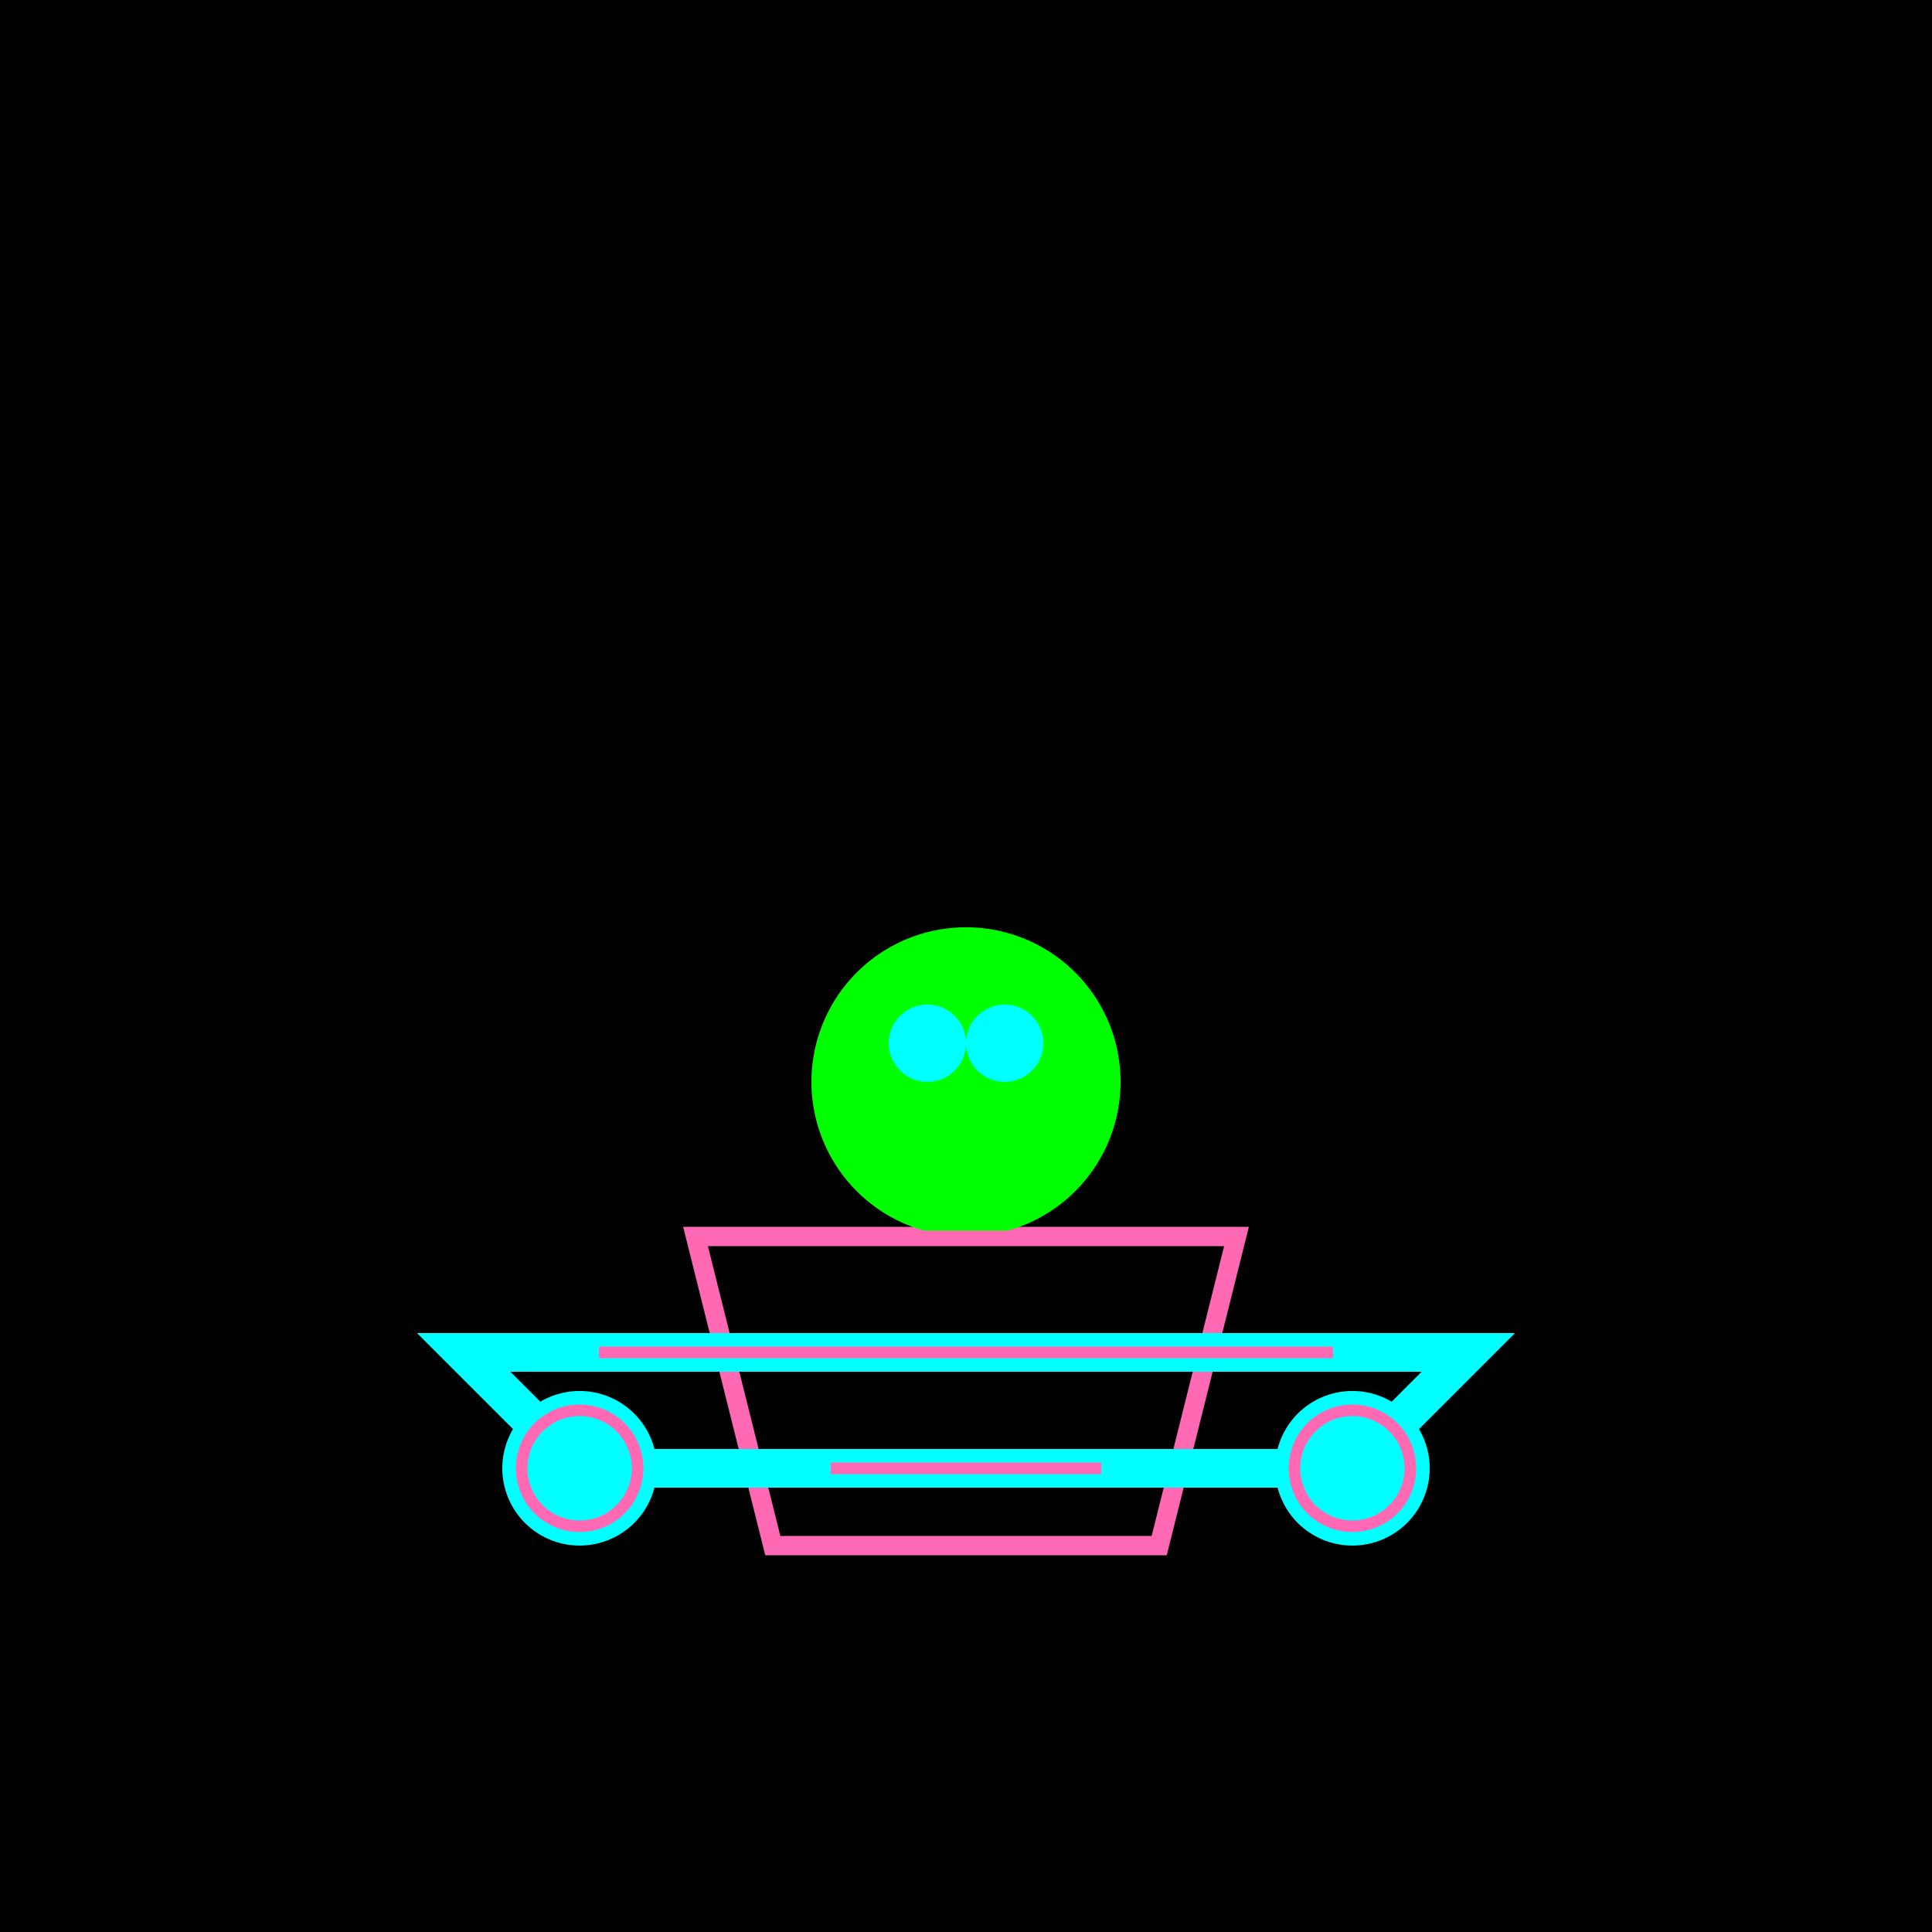 <!--

Generated by DrawGPT.
Free, open source, AI generated images in SVG, PNG, and HTML Canvas format.
https://drawgpt.ai

Created: 2023-09-27T00:21:21.188Z
Link: https://drawgpt.ai/prompt/74485/

-->
<svg xmlns="http://www.w3.org/2000/svg" xmlns:xlink="http://www.w3.org/1999/xlink" width="500" height="500"><defs/><g><rect fill="black" stroke="none" x="0" y="0" width="512" height="512"/><path fill="none" stroke="hotpink" paint-order="fill stroke markers" d=" M 200 400 L 300 400 L 320 320 L 180 320 Z" stroke-miterlimit="10" stroke-width="5" stroke-dasharray=""/><path fill="lime" stroke="none" paint-order="stroke fill markers" d=" M 290 280 A 40 40 0 1 1 290 279.96 Z"/><path fill="none" stroke="aqua" paint-order="fill stroke markers" d=" M 150 380 L 350 380 L 380 350 L 120 350 Z" stroke-miterlimit="10" stroke-width="10" stroke-dasharray=""/><path fill="none" stroke="hotpink" paint-order="fill stroke markers" d=" M 205 400 L 295 400" stroke-miterlimit="10" stroke-width="3" stroke-dasharray=""/><path fill="none" stroke="hotpink" paint-order="fill stroke markers" d=" M 215 380 L 285 380" stroke-miterlimit="10" stroke-width="3" stroke-dasharray=""/><path fill="none" stroke="hotpink" paint-order="fill stroke markers" d=" M 235 320 L 265 320" stroke-miterlimit="10" stroke-width="3" stroke-dasharray=""/><path fill="none" stroke="hotpink" paint-order="fill stroke markers" d=" M 155 350 L 345 350" stroke-miterlimit="10" stroke-width="3" stroke-dasharray=""/><path fill="lime" stroke="none" paint-order="stroke fill markers" d=" M 280 280 A 30 30 0 1 1 280 279.97 Z"/><path fill="none" stroke="lime" paint-order="fill stroke markers" d=" M 259.511 293.09 A 10 10 0 0 1 240.489 293.09" stroke-miterlimit="10" stroke-width="3" stroke-dasharray=""/><path fill="aqua" stroke="none" paint-order="stroke fill markers" d=" M 250 270 A 10 10 0 1 1 250 269.99"/><path fill="aqua" stroke="none" paint-order="stroke fill markers" d=" M 270 270 A 10 10 0 1 1 270 269.99"/><path fill="aqua" stroke="none" paint-order="stroke fill markers" d=" M 170 380 A 20 20 0 1 1 170 379.98 Z"/><path fill="aqua" stroke="none" paint-order="stroke fill markers" d=" M 370 380 A 20 20 0 1 1 370 379.98 Z"/><path fill="none" stroke="hotpink" paint-order="fill stroke markers" d=" M 165 380 A 15 15 0 1 1 165 379.985 Z" stroke-miterlimit="10" stroke-width="3" stroke-dasharray=""/><path fill="none" stroke="hotpink" paint-order="fill stroke markers" d=" M 365 380 A 15 15 0 1 1 365 379.985 Z" stroke-miterlimit="10" stroke-width="3" stroke-dasharray=""/></g></svg>